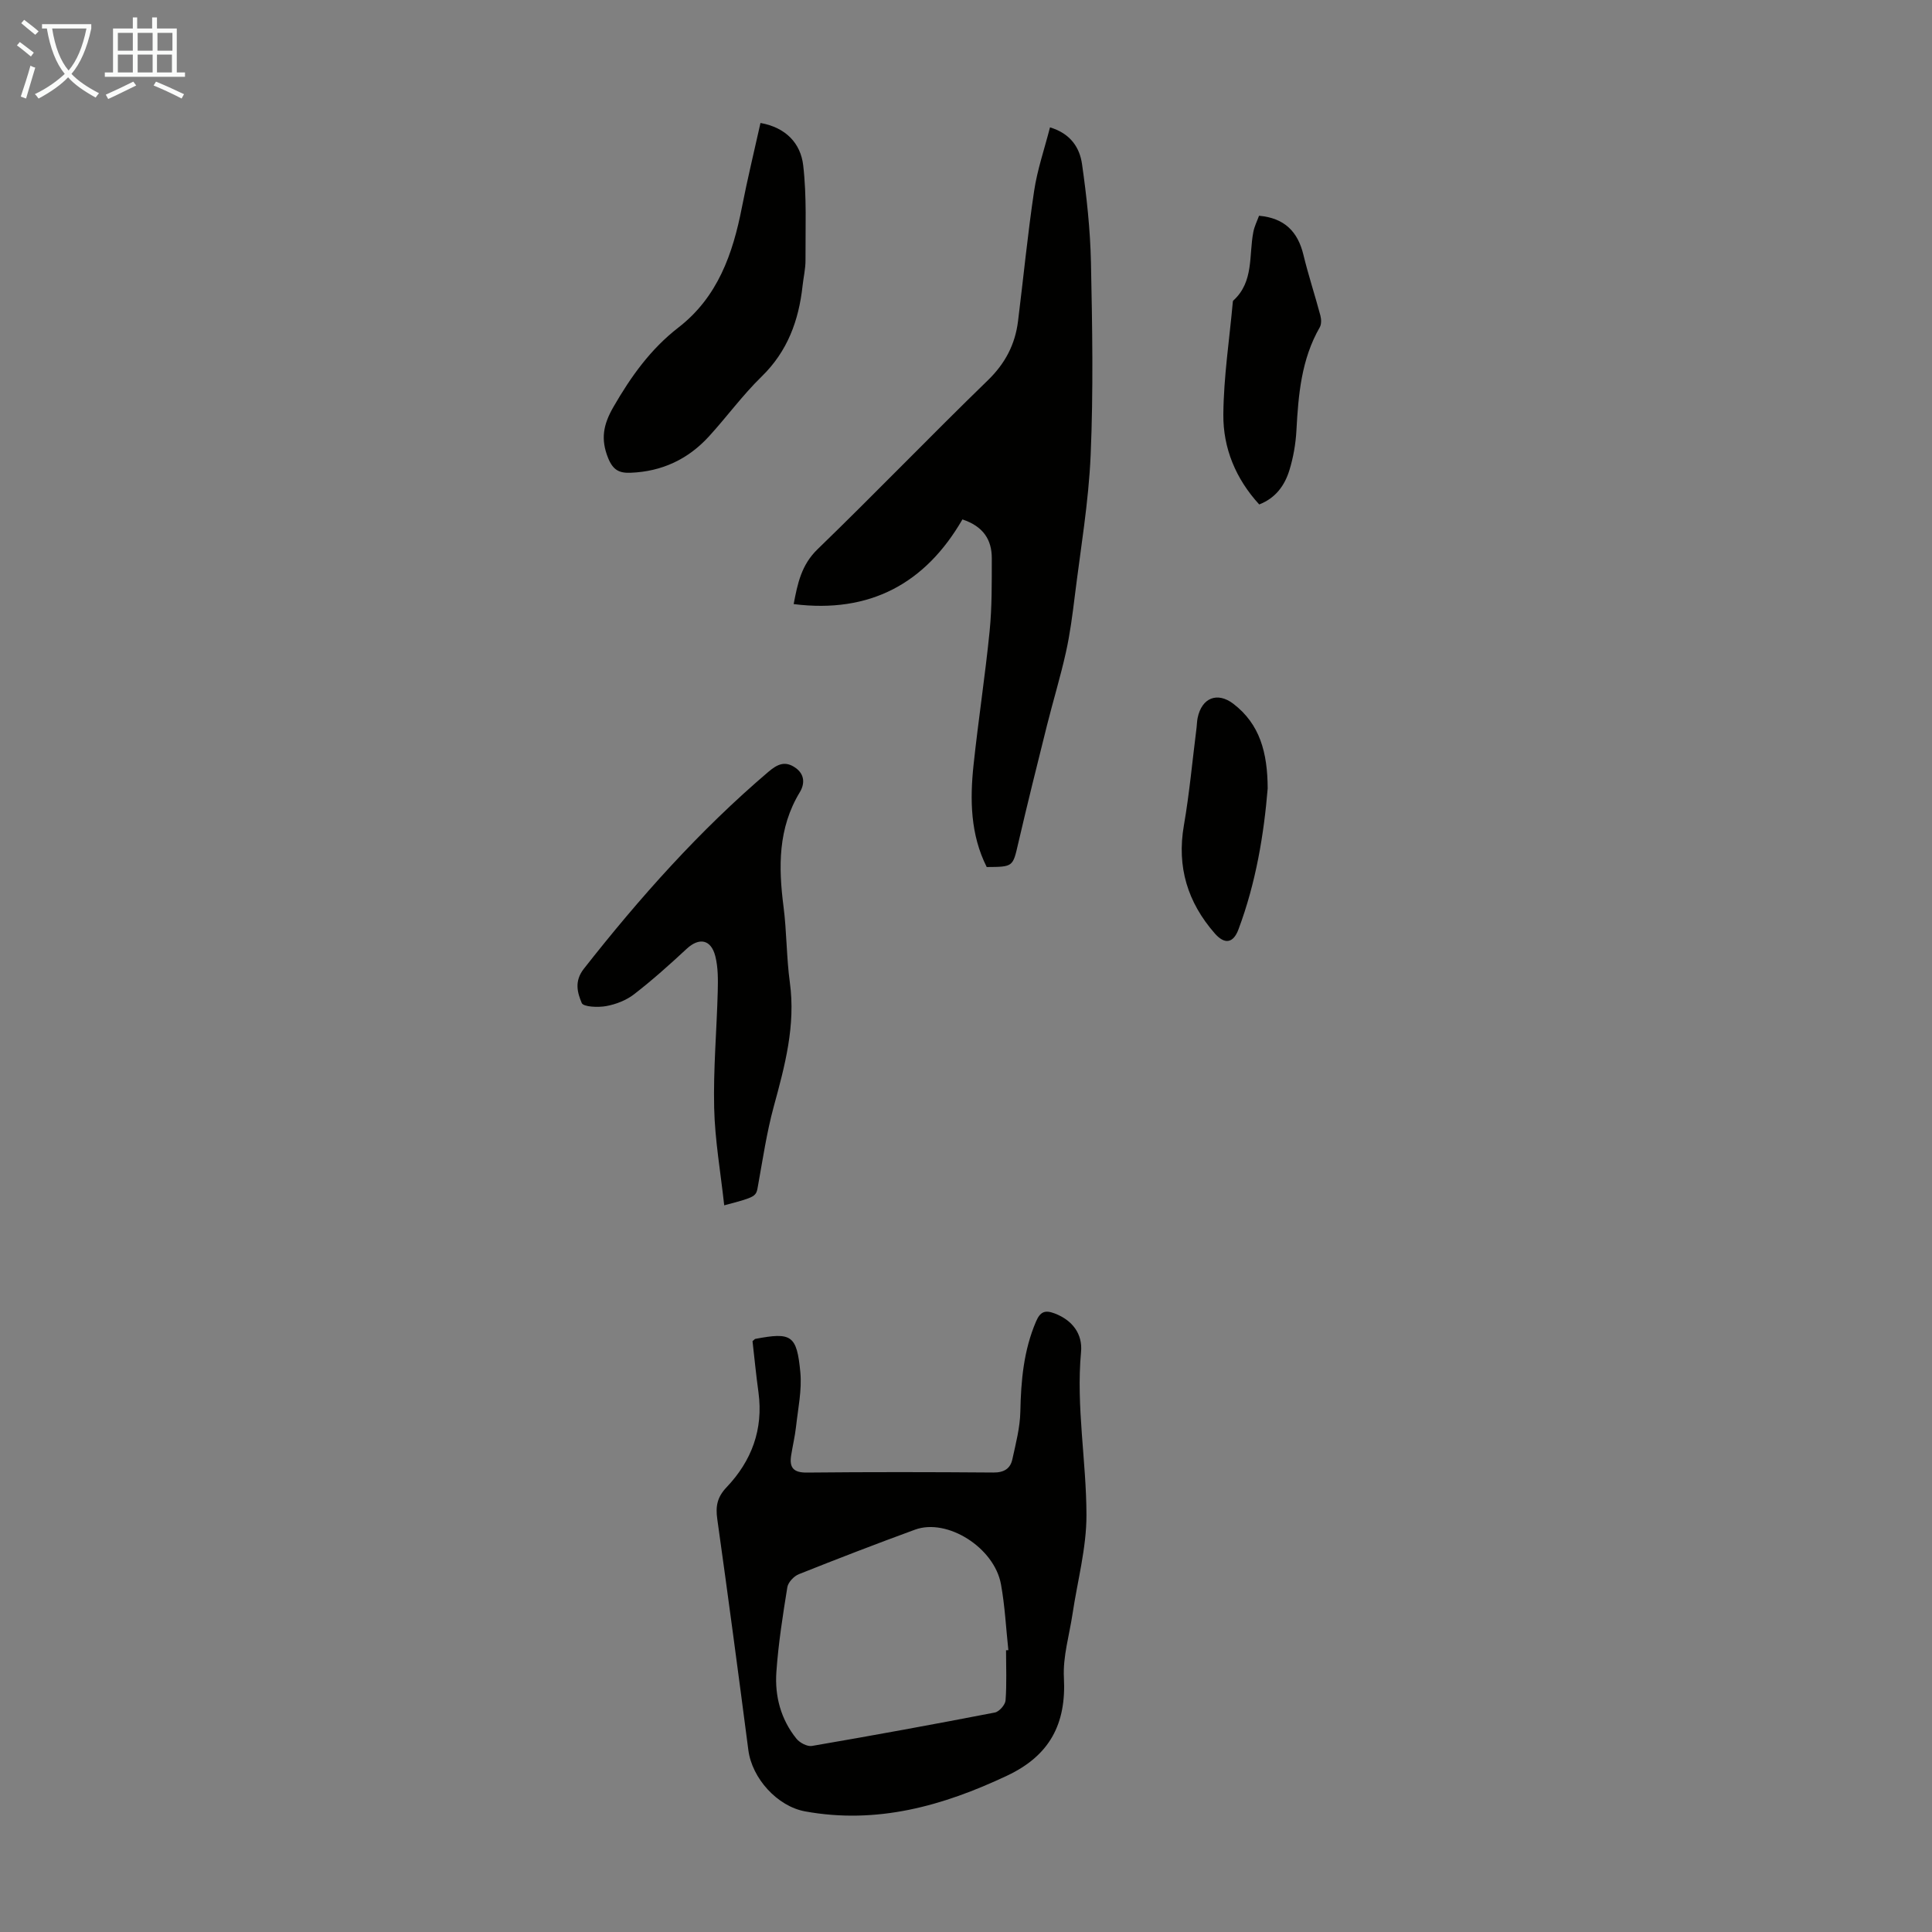 <svg enable-background="new 0 0 400 400" viewBox="0 0 400 400" xmlns="http://www.w3.org/2000/svg"><rect x="0" y="0" width="400" height="400" fill="#808080" stroke="none"/><g fill="#010100"><path d="m155.8 277.67c.41-.34.49-.46.59-.47 7.46-1.41 8.58-.81 9.31 6.9.35 3.7-.48 7.52-.89 11.28-.22 1.99-.7 3.96-1.01 5.94-.4 2.53.46 3.59 3.26 3.56 12.87-.13 25.74-.11 38.61-.01 2.18.02 3.51-.79 3.93-2.75.71-3.25 1.58-6.55 1.65-9.84.13-6.43.68-12.68 3.25-18.68.87-2.03 1.85-2.42 3.82-1.68 3.74 1.41 5.84 4.28 5.5 7.97-1.05 11.34 1.1 22.53 1.12 33.78.01 6.83-1.87 13.67-2.89 20.51-.66 4.39-2.01 8.81-1.78 13.16.51 9.57-2.92 16.12-11.76 20.29-13.33 6.29-26.96 10.1-41.81 7.4-5.78-1.05-11-6.85-11.76-12.68-2.08-15.97-4.2-31.93-6.44-47.87-.37-2.63-.01-4.52 1.93-6.56 5.17-5.43 7.63-11.96 6.61-19.59-.49-3.57-.84-7.12-1.24-10.66zm52.49 64c.16-.01.32-.01.48-.02-.49-4.55-.71-9.15-1.53-13.64-1.38-7.61-11.14-13.75-17.8-11.31-8.06 2.95-16.08 6.04-24.05 9.22-1.02.41-2.21 1.67-2.38 2.69-.94 5.82-1.86 11.68-2.27 17.56-.35 5 .92 9.8 4.15 13.8.68.85 2.23 1.67 3.21 1.51 12.65-2.17 25.27-4.48 37.87-6.92.9-.17 2.15-1.59 2.22-2.51.26-3.45.1-6.92.1-10.38z"/><path d="m217.39 26.37c4.31 1.29 6.15 4.25 6.63 7.59.96 6.72 1.7 13.53 1.85 20.31.28 13.3.51 26.63-.06 39.91-.42 9.78-2.09 19.51-3.29 29.26-.48 3.88-.98 7.78-1.83 11.59-1.13 5.09-2.66 10.1-3.93 15.17-2.03 8.11-4.05 16.23-5.94 24.37-1.13 4.88-1.02 4.91-6.53 4.94-3.38-6.71-3.5-13.94-2.72-21.2.98-9.23 2.4-18.41 3.32-27.64.5-4.99.44-10.05.45-15.08.01-3.85-1.77-6.62-6.08-8.05-7.65 13.24-19.14 19.52-34.94 17.53.81-4.24 1.58-8.1 4.95-11.36 11.9-11.52 23.39-23.46 35.27-34.99 3.59-3.49 5.63-7.41 6.23-12.21 1.12-8.98 1.99-18 3.33-26.95.65-4.38 2.12-8.64 3.29-13.19z"/><path d="m149.94 249.55c-.76-6.94-1.93-13.54-2.08-20.17-.19-8.02.53-16.06.74-24.09.06-2.44.09-4.98-.5-7.31-.89-3.52-3.36-3.93-5.93-1.54-3.51 3.26-7.1 6.48-10.89 9.41-1.61 1.25-3.75 2.08-5.77 2.45-1.68.31-4.73.18-5.07-.64-.89-2.14-1.59-4.5.45-7.1 11.56-14.72 23.94-28.63 38.23-40.79 1.89-1.61 3.48-2.28 5.58-.8 1.97 1.39 1.91 3.38.88 5.07-4.51 7.45-4.42 15.43-3.36 23.67.67 5.2.6 10.51 1.31 15.7 1.22 8.91-1.03 17.25-3.33 25.68-1.46 5.36-2.27 10.9-3.26 16.37-.4 2.28-.27 2.31-7 4.09z"/><path d="m157.45 25.46c5.29.94 8.31 4.25 8.84 8.74.76 6.49.45 13.11.48 19.67.01 1.78-.42 3.55-.61 5.33-.79 7.18-3.11 13.54-8.48 18.77-3.91 3.81-7.17 8.29-10.86 12.34-4.34 4.77-9.77 7.32-16.27 7.57-2.35.09-3.64-.56-4.65-3.06-1.58-3.93-.99-6.93 1.1-10.56 3.62-6.28 7.7-12 13.47-16.46 8.14-6.3 11.26-15.26 13.14-24.91 1.13-5.78 2.52-11.5 3.84-17.43z"/><path d="m260.67 44.67c5.28.47 8.03 3.29 9.19 8.09 1.02 4.22 2.39 8.36 3.51 12.56.2.76.24 1.81-.13 2.45-3.82 6.64-4.43 13.95-4.83 21.36-.15 2.76-.64 5.57-1.45 8.21-.97 3.15-2.84 5.78-6.25 7.1-4.87-5.31-7.49-11.67-7.43-18.61.06-7.77 1.26-15.53 1.96-23.3.01-.11.03-.25.11-.31 4.28-3.89 3.19-9.33 4.14-14.19.22-1.16.78-2.26 1.18-3.36z"/><path d="m262.46 163.25c-.77 9.36-2.41 19.48-6.06 29.2-1.07 2.85-2.85 3.13-4.88.82-5.64-6.44-7.9-13.78-6.41-22.37 1.16-6.71 1.77-13.52 2.63-20.28.08-.67.08-1.35.22-2 .86-4.17 4.09-5.43 7.39-2.91 5.48 4.2 7.08 10.06 7.11 17.54z"/></g><path d="m6.4 11.7c-1-.8-1.9-1.6-2.9-2.3l.6-.7c.9.7 1.9 1.4 2.9 2.2zm-2.1 8.3c.7-2.1 1.4-4.2 2-6.4.2.1.6.3 1 .4-.7 2.3-1.3 4.4-1.9 6.4zm3-12.8c-1.1-.9-2.1-1.7-2.9-2.4l.6-.7c1 .8 2 1.5 3 2.4zm1.4-1.3v-.9h10.2v.9c-.9 4.2-2.3 7.3-4.1 9.4 1.3 1.4 3.2 2.7 5.7 4-.2.2-.4.5-.7.9-2.5-1.4-4.4-2.7-5.7-4.2-1.4 1.5-3.5 3-6.1 4.4 0 0 0 0-.1-.1-.3-.4-.5-.7-.7-.8 2.7-1.3 4.7-2.8 6.2-4.2-1.8-2.2-3-5.3-3.7-9.4zm9.2 0h-7.1c.6 3.8 1.7 6.7 3.4 8.7 1.7-2 2.9-4.8 3.7-8.7z" fill="#fafbfa"/><path d="m31.6 3.6h.9v2.3h4.1v9.1h1.7v.9h-16.6v-.9h1.7v-9.1h4.1v-2.3h.9v2.3h3.1v-2.3zm-4 13.3.6.8c-1.9.9-3.8 1.9-5.8 2.8-.2-.3-.3-.6-.5-.9 2-.9 3.9-1.8 5.7-2.7zm-3.2-10.1v3.7h3.1v-3.7zm0 4.5v3.7h3.1v-3.7zm4.1-4.5v3.7h3.1v-3.7zm0 4.5v3.7h3.1v-3.7zm9.1 9.1c-2.1-1.1-4.1-2-5.8-2.7l.5-.8c2.2.9 4.1 1.8 5.8 2.6zm-1.9-13.6h-3.1v3.7h3.1zm-3.2 4.5v3.7h3.1v-3.7z" fill="#fafbfa"/></svg>